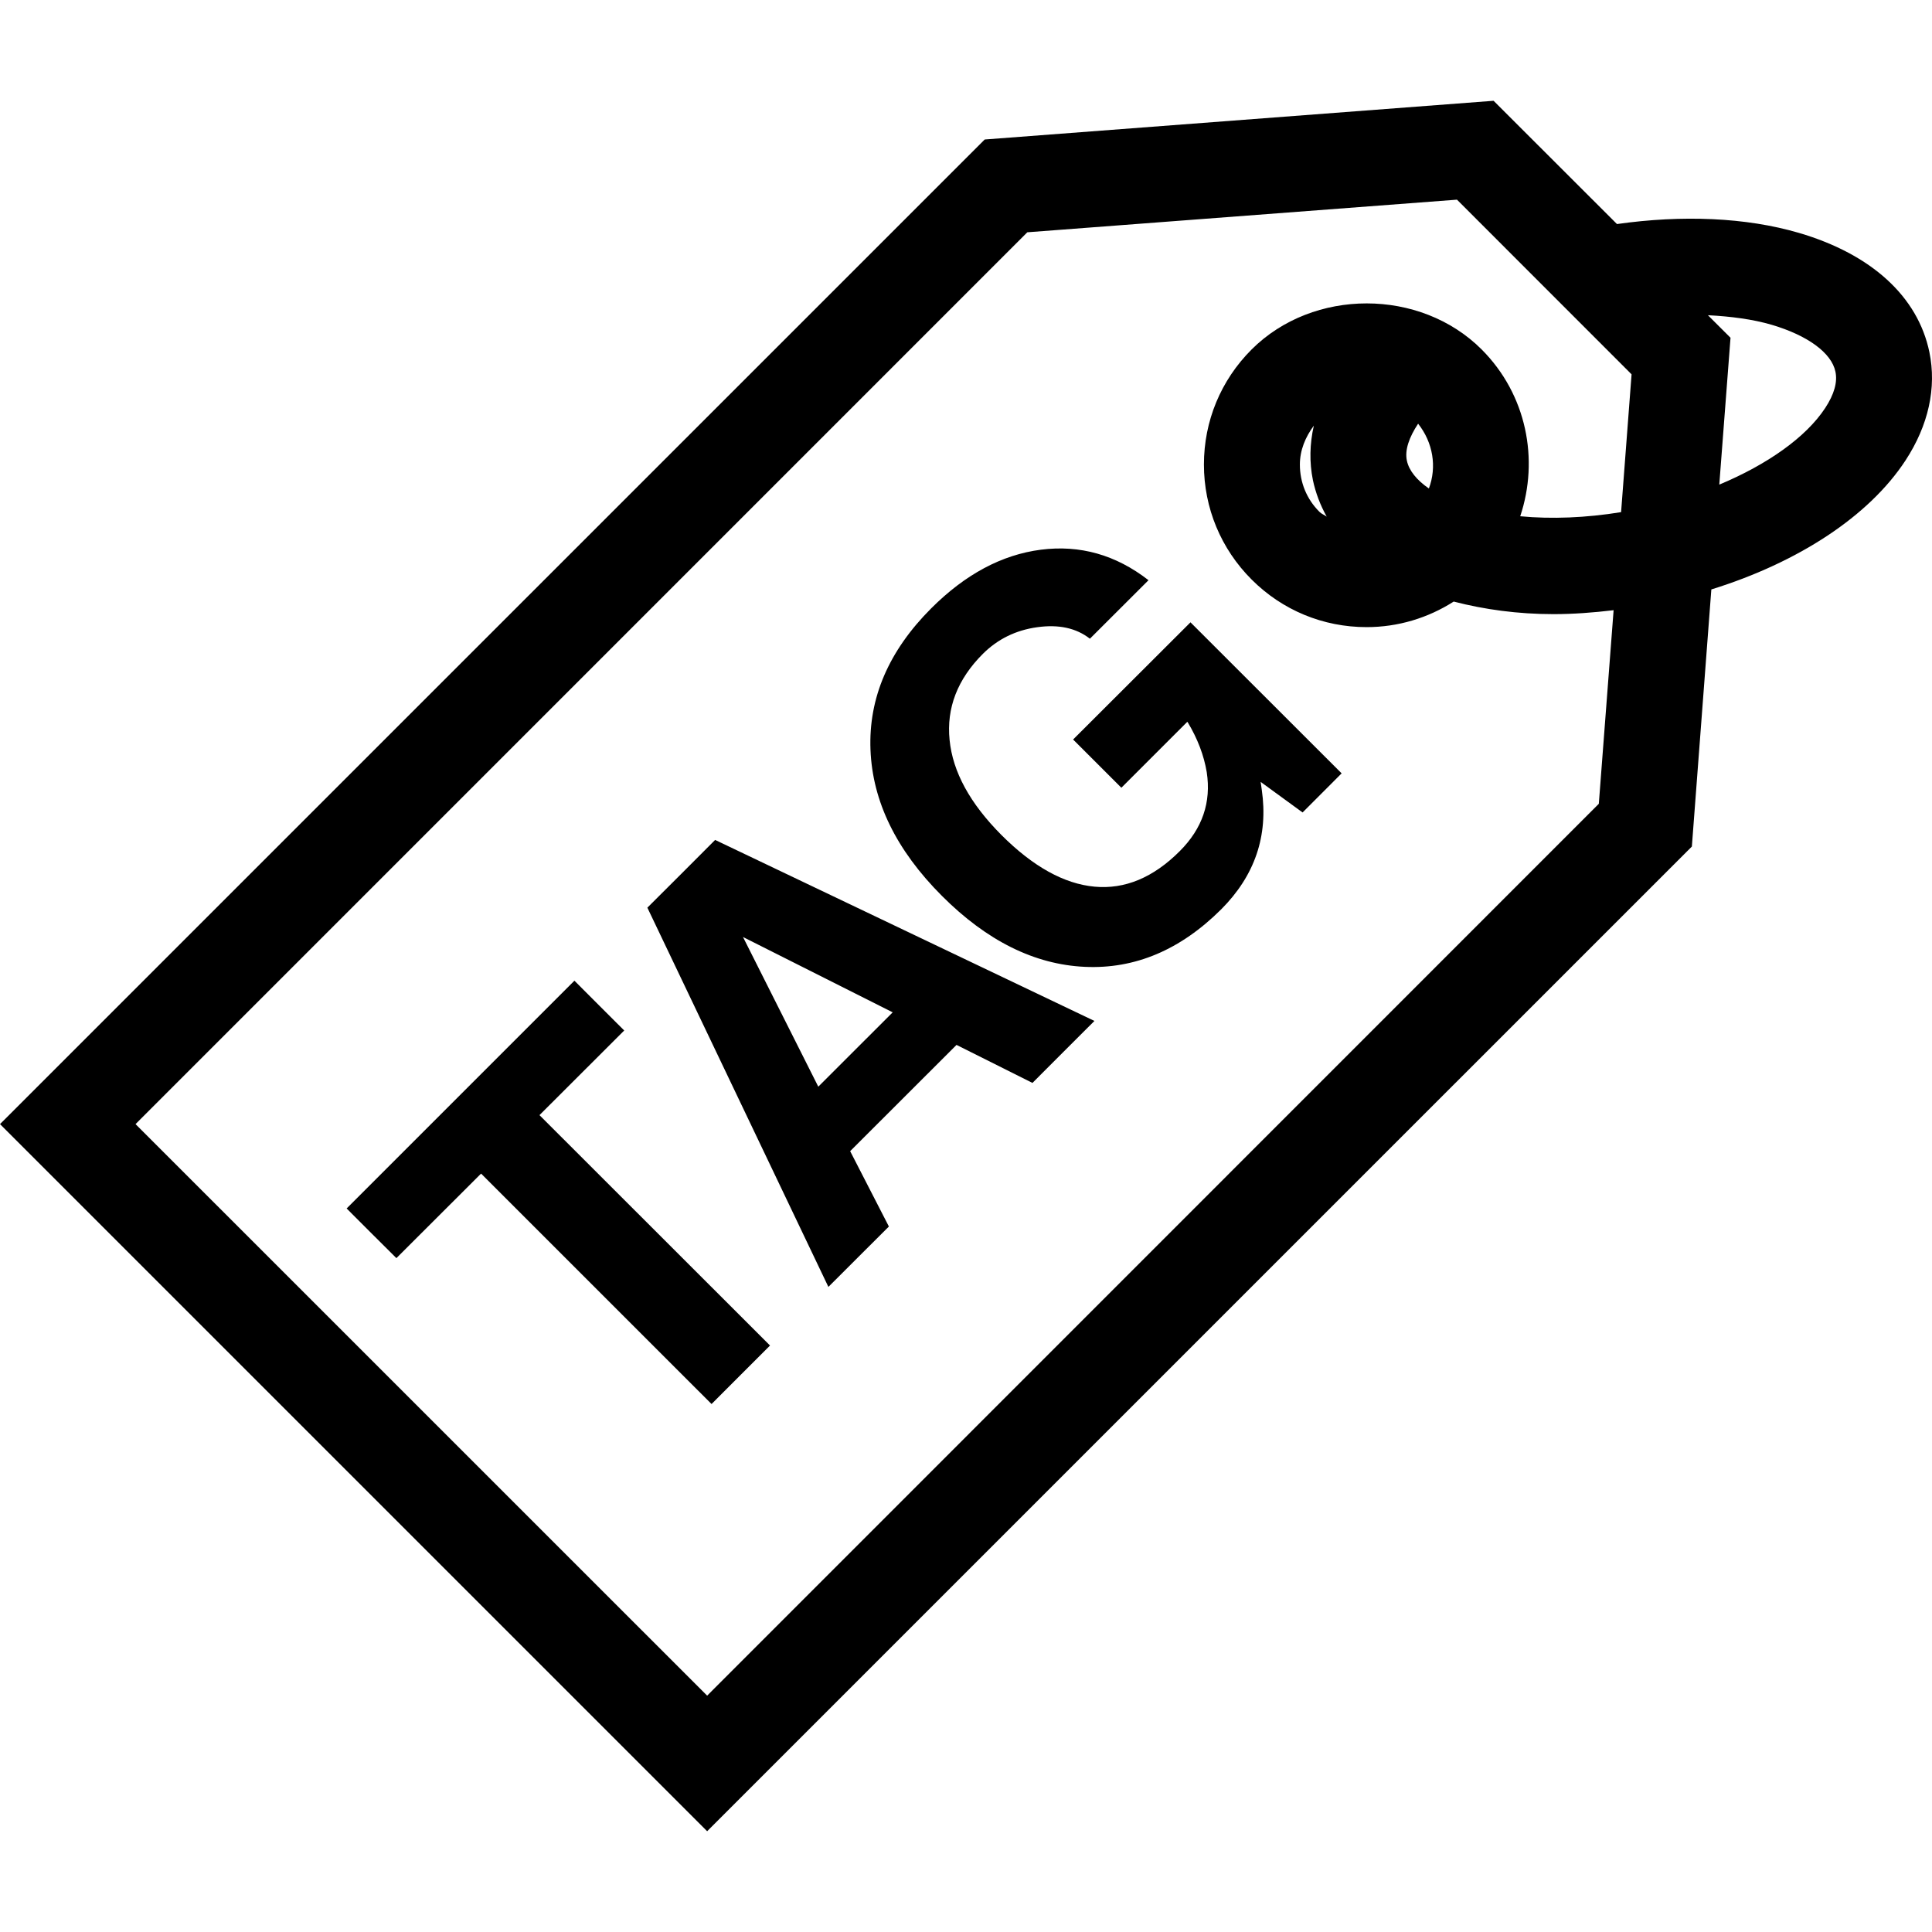 <?xml version="1.0" encoding="iso-8859-1"?>
<!-- Uploaded to: SVG Repo, www.svgrepo.com, Generator: SVG Repo Mixer Tools -->
<!DOCTYPE svg PUBLIC "-//W3C//DTD SVG 1.1//EN" "http://www.w3.org/Graphics/SVG/1.1/DTD/svg11.dtd">
<svg fill="#000000" version="1.1" id="Capa_1" xmlns="http://www.w3.org/2000/svg" xmlns:xlink="http://www.w3.org/1999/xlink" 
	 width="800px" height="800px" viewBox="0 0 243.962 243.962"
	 xml:space="preserve">
<g>
	<path d="M243.63,44.452c-1.46-7.007-7.312-12.354-16.479-15.046c-6.696-1.962-14.735-2.281-22.969-1.114l-15.581-15.566
		l-64.256,4.888L0,141.947l89.294,89.288l124.345-124.339l2.459-32.465c10.977-3.408,19.907-9.248,24.512-16.281
		C243.523,53.699,244.563,48.962,243.63,44.452z M89.294,214.117l-72.179-72.17L129.724,29.332l54.255-4.119l22.047,22.056
		l-1.324,17.401c-4.421,0.718-8.771,0.896-12.737,0.52c2.394-7.161,0.821-15.356-4.864-21.057c-7.749-7.755-21.279-7.767-29.058,0
		c-3.89,3.893-6.018,9.041-6.018,14.526c0,5.476,2.141,10.645,6.029,14.526c3.878,3.88,9.031,6.005,14.511,6.005
		c3.96,0,7.737-1.144,11-3.227c3.878,1.005,8.109,1.587,12.602,1.587c2.471,0,5.013-0.189,7.59-0.497l-1.868,24.447L89.294,214.117z
		 M165.791,60.65c0.349,1.626,0.939,3.153,1.737,4.587c-0.295-0.219-0.655-0.34-0.916-0.606c-1.607-1.599-2.471-3.709-2.471-5.967
		c0-1.824,0.697-3.47,1.762-4.915C165.383,56.043,165.324,58.354,165.791,60.65z M177.654,58.168
		c-0.29-1.327,0.283-2.955,1.418-4.667c1.88,2.379,2.388,5.447,1.359,8.183C178.901,60.624,177.914,59.421,177.654,58.168z
		 M230.484,51.51c-2.424,3.703-7.306,7.143-13.382,9.685l1.418-18.545l-2.854-2.846c2.902,0.148,5.669,0.508,8.057,1.211
		c4.545,1.342,7.554,3.547,8.044,5.914C232.051,48.241,231.613,49.787,230.484,51.51z M68.122,140.812l29.113,29.093l-3.679,3.677
		l-3.706,3.711l-29.102-29.098l-10.693,10.674l-3.129-3.114l-3.154-3.156l28.762-28.762l3.135,3.139l3.154,3.15L68.122,140.812z
		 M86.037,110.336l-4.291,4.279l22.859,47.889l3.833-3.83l3.806-3.795l-4.891-9.517l13.432-13.417l9.588,4.8l3.906-3.913
		l3.919-3.913l-47.895-22.857L86.037,110.336z M103.329,137.219l-9.508-18.9l18.903,9.513L103.329,137.219z M150.328,78.584
		l19.086,19.071l-4.93,4.938l-5.296-3.86l0.143,1.005c0.839,5.816-0.881,10.829-5.119,15.082
		c-5.154,5.133-10.899,7.563-17.236,7.267c-6.348-0.295-12.359-3.283-18.024-8.949c-5.769-5.769-8.783-11.937-9.032-18.468
		c-0.254-6.546,2.308-12.486,7.664-17.848c4.303-4.303,8.916-6.773,13.854-7.409c4.924-0.629,9.451,0.636,13.589,3.851l-7.4,7.388
		c-1.726-1.348-3.942-1.832-6.655-1.451c-2.716,0.376-4.986,1.502-6.856,3.357c-3.216,3.216-4.619,6.848-4.206,10.891
		c0.399,4.031,2.589,8.012,6.534,11.979c4.001,4.004,7.932,6.18,11.762,6.534c3.824,0.357,7.425-1.135,10.77-4.489
		c2.855-2.852,3.984-6.168,3.405-9.963c-0.355-2.119-1.147-4.214-2.4-6.301l-0.059-0.059l-8.322,8.322l-6.095-6.091L150.328,78.584z
		 M154.235,114.826c-0.012,0.006-0.012,0.006-0.012,0.012c-0.012,0.015-0.012,0.015-0.012,0.015L154.235,114.826z"/>
</g>
</svg>